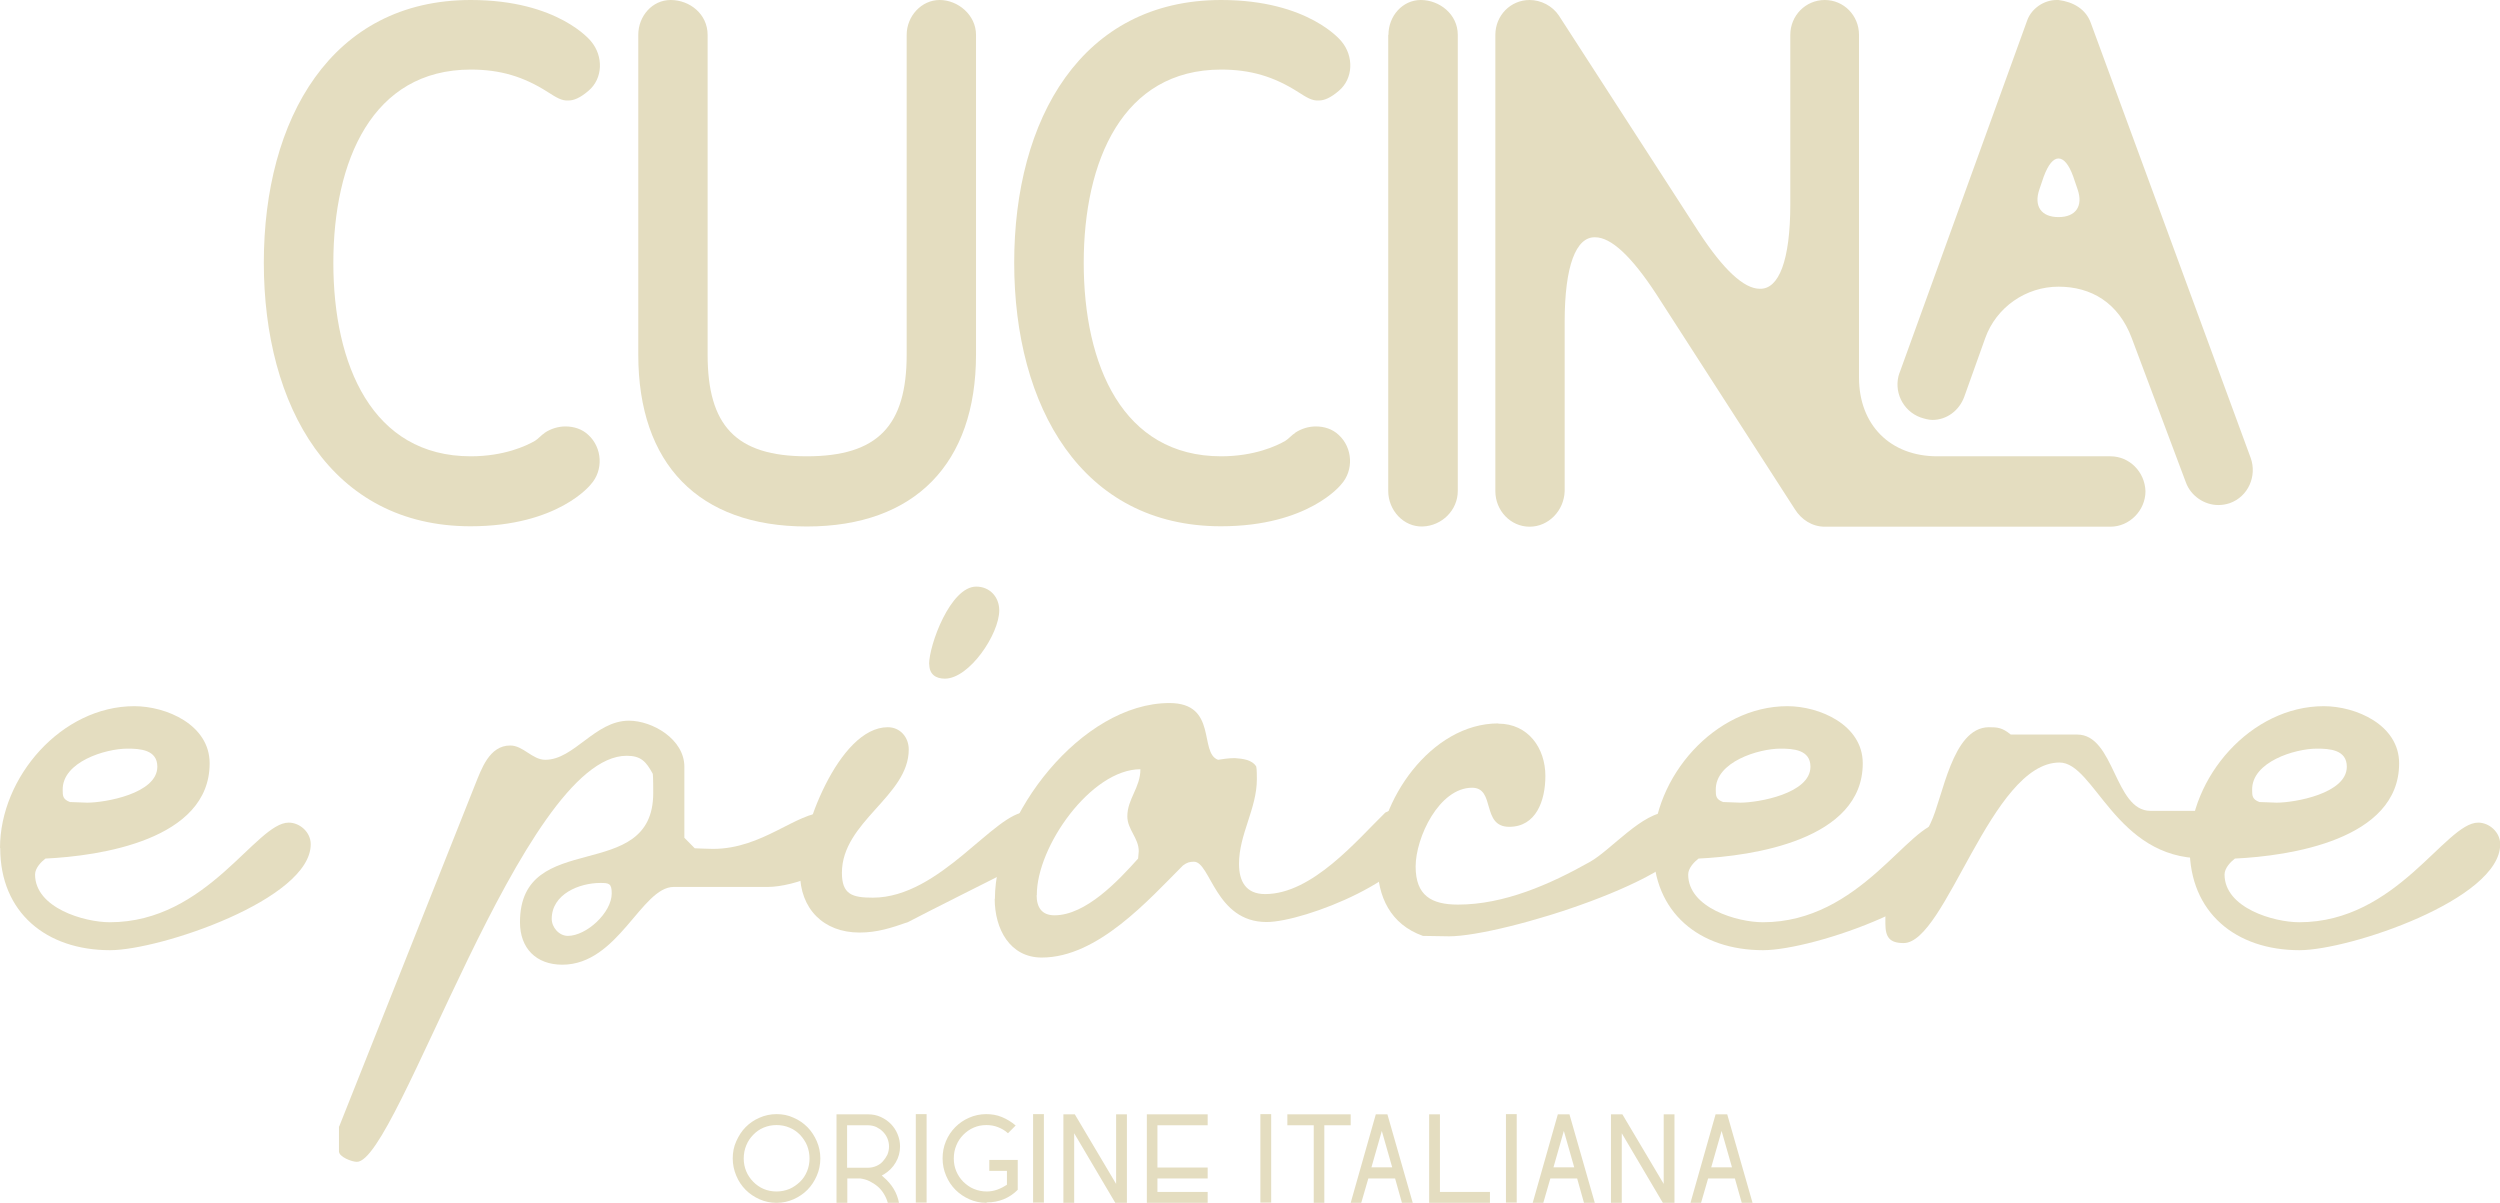 <svg width="106" height="51" viewBox="0 0 106 51" fill="none" xmlns="http://www.w3.org/2000/svg">
<g clip-path="url(#clip0_13203_439)">
<path d="M23.085 18.358C23.358 18.17 23.683 18.081 23.974 18.081C24.326 18.081 24.678 18.188 24.942 18.438C25.541 18.981 25.593 19.944 25.048 20.541C25.048 20.541 23.675 22.314 19.952 22.314C14.046 22.314 11.186 17.235 11.186 11.139C11.186 5.044 14.046 0 19.961 0C23.683 0 25.056 1.747 25.056 1.747C25.593 2.379 25.567 3.333 24.951 3.85C24.599 4.153 24.326 4.26 24.115 4.26C23.816 4.286 23.578 4.126 23.226 3.903C22.196 3.244 21.202 2.95 19.961 2.95C15.78 2.95 14.134 6.826 14.134 11.148C14.134 15.47 15.78 19.347 19.961 19.347C21.36 19.347 22.311 18.91 22.689 18.687C22.821 18.607 22.962 18.438 23.094 18.358H23.085Z" fill="#E4DDC0"/>
<path d="M28.436 0C29.246 0 30.003 0.597 30.003 1.479V15.034C30.003 18.037 31.191 19.347 34.21 19.347C37.228 19.347 38.443 18.037 38.443 15.034V1.479C38.443 0.686 39.068 0 39.842 0C40.617 0 41.383 0.633 41.383 1.479V15.034C41.383 19.65 38.795 22.323 34.21 22.323C29.624 22.323 27.063 19.676 27.063 15.034V1.479C27.063 0.686 27.653 0 28.436 0Z" fill="#E4DDC0"/>
<path d="M54.901 18.358C55.174 18.17 55.499 18.081 55.79 18.081C56.142 18.081 56.494 18.188 56.758 18.438C57.356 18.981 57.409 19.944 56.864 20.541C56.864 20.541 55.491 22.314 51.768 22.314C45.862 22.314 43.002 17.235 43.002 11.139C43.002 5.044 45.862 0 51.777 0C55.499 0 56.872 1.747 56.872 1.747C57.409 2.379 57.383 3.333 56.767 3.85C56.415 4.153 56.142 4.26 55.931 4.26C55.632 4.286 55.394 4.126 55.042 3.903C54.012 3.244 53.018 2.95 51.777 2.95C47.596 2.95 45.95 6.826 45.95 11.148C45.95 15.47 47.596 19.347 51.777 19.347C53.176 19.347 54.127 18.91 54.505 18.687C54.637 18.607 54.778 18.438 54.91 18.358H54.901Z" fill="#E4DDC0"/>
<path d="M58.87 1.479C58.87 0.686 59.46 0 60.243 0C61.026 0 61.81 0.597 61.81 1.479V20.817C61.81 21.637 61.132 22.296 60.322 22.323C59.513 22.35 58.861 21.637 58.861 20.817V1.479H58.87Z" fill="#E4DDC0"/>
<path d="M63.403 1.479C63.403 0.659 64.045 0 64.855 0C65.339 0 65.823 0.25 66.096 0.659L72.028 9.838C73.084 11.451 73.947 12.244 74.615 12.244C75.425 12.271 75.909 11.041 75.909 8.662V1.479C75.909 0.659 76.56 0 77.37 0C78.18 0 78.822 0.659 78.822 1.479V16.014C78.822 18.01 80.142 19.347 82.14 19.347H89.48C90.29 19.347 90.941 20.006 90.968 20.826C90.968 21.646 90.29 22.332 89.48 22.332H77.37C76.833 22.332 76.376 22.029 76.103 21.592L70.224 12.467C69.168 10.854 68.305 10.061 67.636 10.061C66.826 10.034 66.342 11.264 66.342 13.643V20.826C66.316 21.646 65.665 22.332 64.855 22.332C64.045 22.332 63.403 21.646 63.403 20.826V1.479ZM80.538 15.818L85.96 0.847C86.145 0.356 86.664 0 87.201 0H87.28C87.905 0.08 88.442 0.383 88.653 0.98L95.43 19.418C95.703 20.184 95.324 21.058 94.541 21.334C94.383 21.387 94.215 21.414 94.057 21.414C93.467 21.414 92.895 21.031 92.684 20.461L90.387 14.338C89.824 12.832 88.662 12.155 87.28 12.155C85.898 12.155 84.64 13.028 84.173 14.338L83.284 16.825C83.064 17.422 82.528 17.805 81.938 17.805C81.779 17.805 81.586 17.752 81.427 17.698C80.671 17.422 80.266 16.575 80.538 15.809V15.818ZM87.28 9.205C88.011 9.205 88.336 8.742 88.09 8.029L87.905 7.486C87.72 6.969 87.5 6.719 87.28 6.719C87.06 6.719 86.849 6.969 86.655 7.486L86.47 8.029C86.224 8.742 86.55 9.205 87.28 9.205Z" fill="#E4DDC0"/>
<path d="M0 35.958C0 32.946 2.614 29.942 5.694 29.942C7.05 29.942 8.889 30.727 8.889 32.366C8.889 35.619 4.216 36.296 1.927 36.403C1.751 36.537 1.487 36.804 1.487 37.08C1.487 38.497 3.573 39.103 4.656 39.103C8.801 39.103 10.843 34.879 12.242 34.879C12.709 34.879 13.175 35.28 13.175 35.797C13.175 38.132 6.786 40.288 4.665 40.288C1.963 40.288 0.009 38.693 0.009 35.958H0ZM2.658 33.489C2.658 33.739 2.658 33.89 2.966 34.006C3.08 34.006 3.591 34.033 3.696 34.033C4.453 34.033 6.671 33.65 6.671 32.509C6.671 31.787 5.941 31.742 5.404 31.742C4.471 31.742 2.632 32.304 2.658 33.498V33.489Z" fill="#E4DDC0"/>
<path d="M14.381 47.765L20.146 33.266C20.41 32.616 20.744 31.609 21.633 31.609C22.187 31.609 22.566 32.215 23.12 32.215C24.344 32.215 25.224 30.557 26.667 30.557C27.662 30.557 29.017 31.341 29.017 32.509V35.521L29.457 35.967C29.457 35.967 30.012 35.993 30.232 35.993C32.335 35.993 33.761 34.443 35.002 34.443C35.6 34.443 35.979 34.959 35.979 35.521C35.979 36.849 33.602 37.606 32.564 37.606H28.568C27.195 37.606 26.218 40.903 23.842 40.903C22.733 40.903 22.047 40.208 22.047 39.103C22.047 35.084 27.697 37.535 27.697 33.623C27.697 33.507 27.697 32.928 27.679 32.812C27.389 32.277 27.169 32.045 26.57 32.045C22.161 32.045 16.854 49.289 15.129 49.262C14.927 49.262 14.372 49.057 14.372 48.817V47.765H14.381ZM24.071 39.682C24.872 39.682 25.937 38.693 25.937 37.882C25.937 37.455 25.822 37.437 25.453 37.437C24.564 37.437 23.393 37.909 23.393 38.961C23.393 39.317 23.701 39.682 24.08 39.682H24.071Z" fill="#E4DDC0"/>
<path d="M33.919 37.009C33.919 35.28 35.556 30.834 37.642 30.834C38.17 30.834 38.531 31.261 38.531 31.778C38.531 33.756 35.697 34.835 35.697 37.009C35.697 37.927 36.137 38.061 37.008 38.061C39.869 38.061 42.175 34.425 43.548 34.425C44.058 34.425 44.586 34.87 44.586 35.414C44.586 36.314 43.548 36.537 42.94 36.849C42.271 37.187 39.173 38.738 38.505 39.094C37.792 39.344 37.193 39.54 36.445 39.54C34.914 39.54 33.919 38.533 33.919 37V37.009ZM39.393 28.169C39.393 27.34 40.3 24.872 41.391 24.872C41.972 24.872 42.368 25.317 42.368 25.879C42.368 26.886 41.101 28.775 40.062 28.775C39.684 28.775 39.402 28.597 39.402 28.169H39.393Z" fill="#E4DDC0"/>
<path d="M42.184 38.114C42.184 34.585 45.862 29.809 49.585 29.809C51.645 29.809 50.826 31.921 51.645 32.215C51.821 32.188 52.085 32.144 52.358 32.144C52.71 32.17 53.088 32.215 53.264 32.5C53.291 32.589 53.291 32.946 53.291 33.035C53.291 34.291 52.534 35.369 52.534 36.626C52.534 37.366 52.824 37.909 53.643 37.909C55.64 37.909 57.541 35.619 58.738 34.452C58.985 34.336 59.117 34.291 59.337 34.291C59.821 34.291 60.226 34.764 60.243 35.236C60.243 37.169 55.297 39.094 53.704 39.094C51.53 39.094 51.328 36.537 50.624 36.537C50.448 36.537 50.333 36.564 50.157 36.697C48.696 38.159 46.54 40.6 44.173 40.6C42.817 40.6 42.175 39.389 42.175 38.105L42.184 38.114ZM43.953 37.954C43.953 38.471 44.173 38.809 44.709 38.809C46.038 38.809 47.411 37.348 48.256 36.403C48.256 36.359 48.283 36.136 48.283 36.091C48.283 35.53 47.799 35.173 47.799 34.612C47.799 33.872 48.353 33.4 48.353 32.616C46.267 32.616 43.944 35.895 43.961 37.963L43.953 37.954Z" fill="#E4DDC0"/>
<path d="M63.526 30.682C64.793 30.682 65.524 31.716 65.524 32.901C65.524 33.953 65.128 35.057 63.992 35.057C62.795 35.057 63.42 33.4 62.417 33.4C61.018 33.4 60.023 35.512 60.023 36.742C60.023 37.971 60.692 38.355 61.819 38.355C63.773 38.355 65.718 37.499 67.425 36.537C68.331 36.02 69.643 34.425 70.752 34.425C71.262 34.425 71.729 34.852 71.729 35.387C71.729 37.187 63.702 39.7 61.44 39.7C61.282 39.7 60.49 39.682 60.331 39.682C58.958 39.192 58.404 38.025 58.404 36.626C58.404 33.953 60.683 30.673 63.526 30.673V30.682Z" fill="#E4DDC0"/>
<path d="M70.092 35.958C70.092 32.946 72.706 29.942 75.786 29.942C77.141 29.942 78.981 30.727 78.981 32.366C78.981 35.619 74.299 36.296 72.019 36.403C71.843 36.537 71.579 36.804 71.579 37.08C71.579 38.497 73.665 39.103 74.747 39.103C78.893 39.103 80.934 34.879 82.334 34.879C82.8 34.879 83.267 35.28 83.267 35.797C83.267 38.132 76.877 40.288 74.756 40.288C72.054 40.288 70.1 38.693 70.1 35.958H70.092ZM72.749 33.489C72.749 33.739 72.749 33.89 73.058 34.006C73.163 34.006 73.682 34.033 73.788 34.033C74.545 34.033 76.763 33.65 76.763 32.509C76.763 31.787 76.032 31.742 75.495 31.742C74.562 31.742 72.723 32.304 72.749 33.498V33.489Z" fill="#E4DDC0"/>
<path d="M79.931 38.782C80.239 38.194 81.568 35.485 81.859 34.897C82.387 33.801 82.765 30.851 84.323 30.834C84.701 30.834 84.895 30.851 85.256 31.145H88.072C89.665 31.145 89.647 34.38 91.179 34.38H93.687C94.11 34.38 94.462 35.075 94.462 35.432C94.462 36.082 93.995 36.394 93.397 36.394C89.692 36.394 88.811 32.331 87.324 32.331C84.42 32.331 82.51 39.986 80.714 39.986C80.116 39.986 79.94 39.736 79.94 39.157V38.774L79.931 38.782Z" fill="#E4DDC0"/>
<path d="M92.834 35.958C92.834 32.946 95.447 29.942 98.528 29.942C99.883 29.942 101.723 30.727 101.723 32.366C101.723 35.619 97.049 36.296 94.761 36.403C94.585 36.537 94.321 36.804 94.321 37.08C94.321 38.497 96.407 39.103 97.489 39.103C101.635 39.103 103.676 34.879 105.076 34.879C105.542 34.879 106.009 35.28 106.009 35.797C106.009 38.132 99.619 40.288 97.498 40.288C94.796 40.288 92.842 38.693 92.842 35.958H92.834ZM95.491 33.489C95.491 33.739 95.491 33.89 95.799 34.006C95.914 34.006 96.424 34.033 96.53 34.033C97.287 34.033 99.505 33.65 99.505 32.509C99.505 31.787 98.774 31.742 98.237 31.742C97.304 31.742 95.465 32.304 95.491 33.498V33.489Z" fill="#E4DDC0"/>
<path d="M34.782 49.12C34.782 49.378 34.729 49.628 34.632 49.85C34.535 50.073 34.404 50.278 34.236 50.447C34.069 50.617 33.867 50.751 33.647 50.849C33.427 50.947 33.18 51 32.925 51C32.67 51 32.423 50.947 32.203 50.849C31.983 50.751 31.781 50.617 31.613 50.447C31.446 50.278 31.314 50.082 31.218 49.85C31.121 49.619 31.068 49.378 31.068 49.12C31.068 48.861 31.112 48.621 31.218 48.389C31.323 48.157 31.446 47.961 31.613 47.792C31.781 47.623 31.974 47.489 32.203 47.391C32.423 47.293 32.67 47.239 32.925 47.239C33.18 47.239 33.418 47.284 33.647 47.391C33.875 47.489 34.069 47.623 34.236 47.792C34.404 47.961 34.535 48.166 34.632 48.389C34.729 48.612 34.782 48.861 34.782 49.12ZM31.534 49.12C31.534 49.316 31.57 49.494 31.64 49.663C31.71 49.833 31.816 49.984 31.939 50.109C32.062 50.234 32.212 50.341 32.379 50.412C32.547 50.483 32.731 50.519 32.925 50.519C33.118 50.519 33.294 50.483 33.471 50.412C33.638 50.341 33.787 50.234 33.919 50.109C34.051 49.984 34.148 49.833 34.219 49.663C34.289 49.494 34.324 49.307 34.324 49.12C34.324 48.932 34.289 48.745 34.219 48.567C34.148 48.398 34.043 48.246 33.919 48.113C33.796 47.988 33.647 47.881 33.471 47.81C33.303 47.738 33.118 47.703 32.925 47.703C32.731 47.703 32.555 47.738 32.379 47.81C32.203 47.881 32.062 47.988 31.939 48.113C31.816 48.237 31.71 48.389 31.64 48.567C31.57 48.736 31.534 48.924 31.534 49.12Z" fill="#E4DDC0"/>
<path d="M37.642 51C37.607 50.866 37.546 50.733 37.475 50.617C37.405 50.501 37.317 50.394 37.211 50.305C37.105 50.216 36.991 50.145 36.868 50.082C36.745 50.02 36.604 49.984 36.472 49.966H35.926V51H35.468V47.248H36.815C37 47.248 37.176 47.284 37.334 47.355C37.493 47.426 37.642 47.525 37.766 47.649C37.889 47.774 37.986 47.917 38.056 48.086C38.126 48.255 38.162 48.425 38.162 48.612C38.162 48.852 38.1 49.084 37.977 49.289C37.854 49.503 37.686 49.663 37.484 49.788L37.387 49.842L37.466 49.913C37.634 50.055 37.774 50.216 37.889 50.403C38.003 50.59 38.074 50.786 38.118 51H37.642ZM35.917 47.712V49.512H36.806C36.929 49.512 37.044 49.485 37.15 49.441C37.255 49.396 37.352 49.334 37.431 49.244C37.51 49.155 37.572 49.066 37.625 48.959C37.669 48.852 37.695 48.736 37.695 48.612C37.695 48.487 37.669 48.371 37.625 48.264C37.581 48.157 37.51 48.059 37.431 47.979C37.352 47.899 37.255 47.836 37.15 47.783C37.044 47.738 36.929 47.712 36.806 47.712H35.917Z" fill="#E4DDC0"/>
<path d="M39.288 47.239V50.991H38.83V47.239H39.288Z" fill="#E4DDC0"/>
<path d="M41.823 51C41.568 51 41.321 50.947 41.101 50.849C40.881 50.751 40.679 50.617 40.511 50.447C40.344 50.278 40.212 50.082 40.115 49.85C40.019 49.628 39.966 49.378 39.966 49.12C39.966 48.861 40.01 48.621 40.107 48.389C40.203 48.157 40.336 47.961 40.503 47.792C40.67 47.623 40.864 47.489 41.092 47.391C41.312 47.293 41.559 47.239 41.814 47.239C42.043 47.239 42.272 47.275 42.483 47.364C42.694 47.453 42.888 47.569 43.064 47.721L42.738 48.05C42.615 47.934 42.474 47.854 42.316 47.792C42.157 47.73 41.999 47.703 41.823 47.703C41.629 47.703 41.453 47.738 41.286 47.81C41.119 47.881 40.969 47.988 40.846 48.113C40.723 48.237 40.617 48.389 40.547 48.567C40.476 48.736 40.441 48.924 40.441 49.12C40.441 49.316 40.476 49.494 40.547 49.663C40.617 49.833 40.723 49.984 40.846 50.109C40.978 50.234 41.119 50.341 41.295 50.412C41.471 50.483 41.647 50.519 41.84 50.519C41.99 50.519 42.14 50.492 42.289 50.439C42.439 50.385 42.571 50.314 42.694 50.234V49.645H41.946V49.182H43.152V50.447C42.976 50.626 42.773 50.759 42.553 50.849C42.333 50.938 42.096 50.982 41.849 50.982L41.823 51Z" fill="#E4DDC0"/>
<path d="M44.261 47.239V50.991H43.803V47.239H44.261Z" fill="#E4DDC0"/>
<path d="M47.781 51H47.288L45.545 48.05V51H45.088V47.248H45.572L47.323 50.198V47.248H47.781V51Z" fill="#E4DDC0"/>
<path d="M51.205 47.712H49.075V49.503H51.205V49.966H49.075V50.537H51.205V51H48.626V47.248H51.205V47.712Z" fill="#E4DDC0"/>
<path d="M53.898 47.239V50.991H53.44V47.239H53.898Z" fill="#E4DDC0"/>
<path d="M55.702 51V47.712H54.584V47.248H57.269V47.712H56.151V51H55.693H55.702Z" fill="#E4DDC0"/>
<path d="M59.161 49.966H58.017L57.717 51H57.269L58.334 47.248H58.826L59.9 51H59.442L59.152 49.966H59.161ZM58.589 47.952L58.149 49.494H59.029L58.589 47.952Z" fill="#E4DDC0"/>
<path d="M61.044 50.537H63.174V51H60.596V47.248H61.053V50.537H61.044Z" fill="#E4DDC0"/>
<path d="M64.309 47.239V50.991H63.852V47.239H64.309Z" fill="#E4DDC0"/>
<path d="M66.879 49.966H65.735L65.436 51H64.987L66.052 47.248H66.545L67.619 51H67.161L66.871 49.966H66.879ZM66.307 47.952L65.867 49.494H66.747L66.307 47.952Z" fill="#E4DDC0"/>
<path d="M70.998 51H70.505L68.763 48.05V51H68.305V47.248H68.789L70.541 50.198V47.248H70.998V51Z" fill="#E4DDC0"/>
<path d="M73.568 49.966H72.424L72.125 51H71.676L72.741 47.248H73.234L74.308 51H73.85L73.559 49.966H73.568ZM72.996 47.952L72.556 49.494H73.436L72.996 47.952Z" fill="#E4DDC0"/>
</g>
<defs>
<clipPath id="clip0_13203_439">
<rect width="106" height="51" fill="white"/>
</clipPath>
</defs>
</svg>
